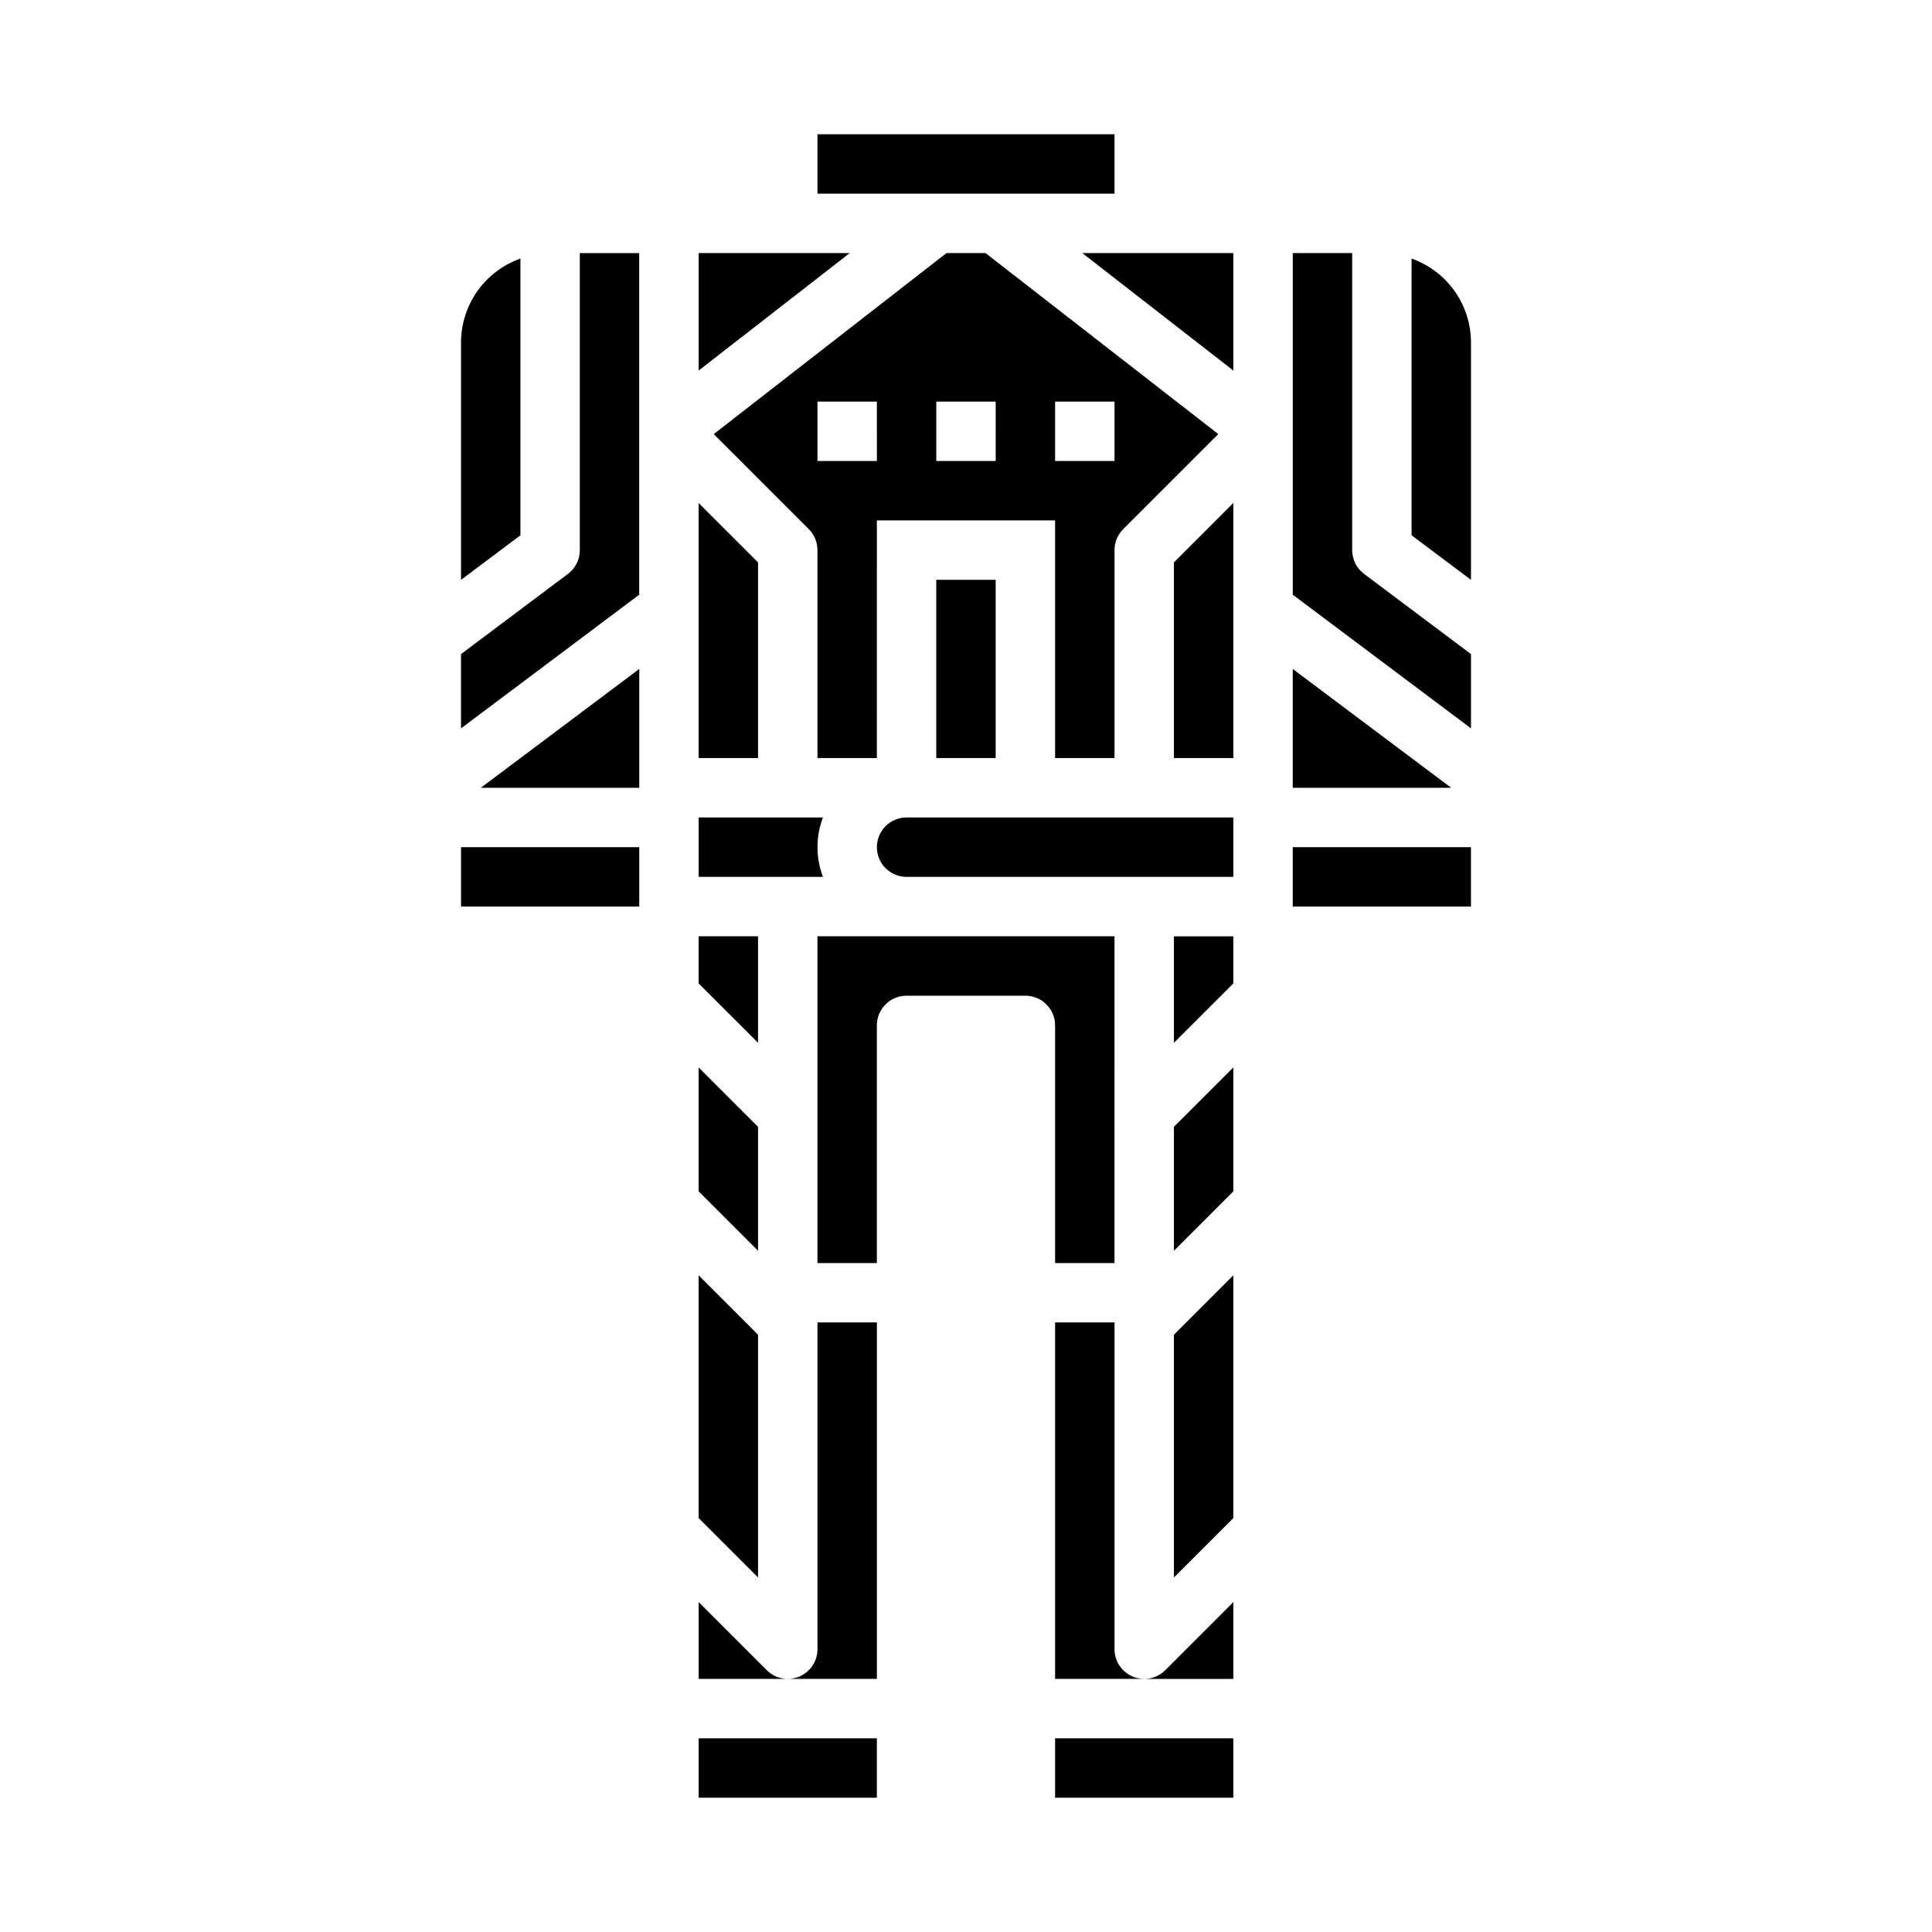 <?xml version="1.0" encoding="UTF-8"?>
<!-- Uploaded to: ICON Repo, www.svgrepo.com, Generator: ICON Repo Mixer Tools -->
<svg fill="#000000" width="800px" height="800px" version="1.1" viewBox="144 144 512 512" xmlns="http://www.w3.org/2000/svg">
 <g>
  <path d="m344.89 497.72-15.746-15.746v64.332l15.746 15.742z"/>
  <path d="m344.89 442.62-15.746-15.742v32.84l15.746 15.746z"/>
  <path d="m344.89 392.12h-15.746v12.488l15.746 15.742z"/>
  <path d="m281.92 212.52c-4.59 1.621-8.562 4.621-11.383 8.59-2.816 3.969-4.34 8.711-4.359 13.578v62.977l15.742-11.809z"/>
  <path d="m297.66 289.79c0 2.481-1.168 4.812-3.152 6.297l-28.336 21.258v19.68l47.23-35.426v-90.527h-15.742z"/>
  <path d="m313.41 352.77v-31.488l-41.98 31.488z"/>
  <path d="m266.18 368.51h47.23v15.742h-47.23z"/>
  <path d="m362.09 376.38c-1.93-5.07-1.93-10.676 0-15.746h-32.938v15.742h32.938z"/>
  <path d="m360.64 179.58h78.719v15.742h-78.719z"/>
  <path d="m486.59 321.28v31.488h41.984z"/>
  <path d="m439.36 344.89v-55.105c0-2.086 0.828-4.09 2.305-5.562l25.191-25.191-61.684-47.965h-10.344l-61.676 47.973 25.191 25.191h-0.004c1.473 1.473 2.297 3.473 2.297 5.555v55.105h15.742l0.004-62.977h47.23v62.977zm-62.977-78.719h-15.746v-15.746h15.742zm31.488 0h-15.746v-15.746h15.742zm15.742-15.742h15.742v15.742h-15.742z"/>
  <path d="m344.89 293.05-15.746-15.746v67.59h15.746z"/>
  <path d="m329.15 604.67h47.23v15.742h-47.23z"/>
  <path d="m329.15 211.07v31.133l40.031-31.133z"/>
  <path d="m392.12 297.66h15.742v47.23h-15.742z"/>
  <path d="m439.36 581.05v-86.594h-15.746v94.465h23.617c-4.348 0-7.871-3.523-7.871-7.871z"/>
  <path d="m470.85 242.2v-31.133h-40.031z"/>
  <path d="m455.1 344.89h15.746v-67.59l-15.746 15.746z"/>
  <path d="m376.38 368.51c0 2.086 0.828 4.09 2.305 5.566s3.481 2.305 5.566 2.305h86.594v-15.746h-86.594c-4.348 0-7.871 3.527-7.871 7.875z"/>
  <path d="m502.34 289.79v-78.719h-15.746v90.527l47.234 35.426v-19.68l-28.34-21.254v-0.004c-1.984-1.484-3.148-3.816-3.148-6.297z"/>
  <path d="m518.08 212.52v73.336l15.746 11.809v-62.977c-0.02-4.867-1.543-9.609-4.363-13.578-2.816-3.969-6.793-6.969-11.383-8.59z"/>
  <path d="m486.59 368.51h47.23v15.742h-47.23z"/>
  <path d="m455.1 420.36 15.746-15.742v-12.488h-15.746z"/>
  <path d="m423.61 478.72h15.742l0.004-86.594h-78.723v86.594h15.742l0.004-62.977c0-4.348 3.523-7.871 7.871-7.871h31.488c2.09 0 4.09 0.828 5.566 2.305 1.477 1.477 2.305 3.481 2.305 5.566z"/>
  <path d="m455.1 475.46 15.746-15.746v-32.84l-15.746 15.742z"/>
  <path d="m423.61 604.67h47.23v15.742h-47.23z"/>
  <path d="m360.64 581.05c0 2.09-0.828 4.09-2.305 5.566-1.477 1.477-3.477 2.305-5.566 2.305h23.617v-94.465h-15.746z"/>
  <path d="m329.15 568.57v20.355h23.617c-2.086 0-4.09-0.828-5.566-2.305z"/>
  <path d="m447.23 588.93h23.617v-20.355l-18.051 18.051c-1.477 1.477-3.481 2.305-5.566 2.305z"/>
  <path d="m455.1 562.05 15.746-15.742v-64.332l-15.746 15.746z"/>
 </g>
</svg>